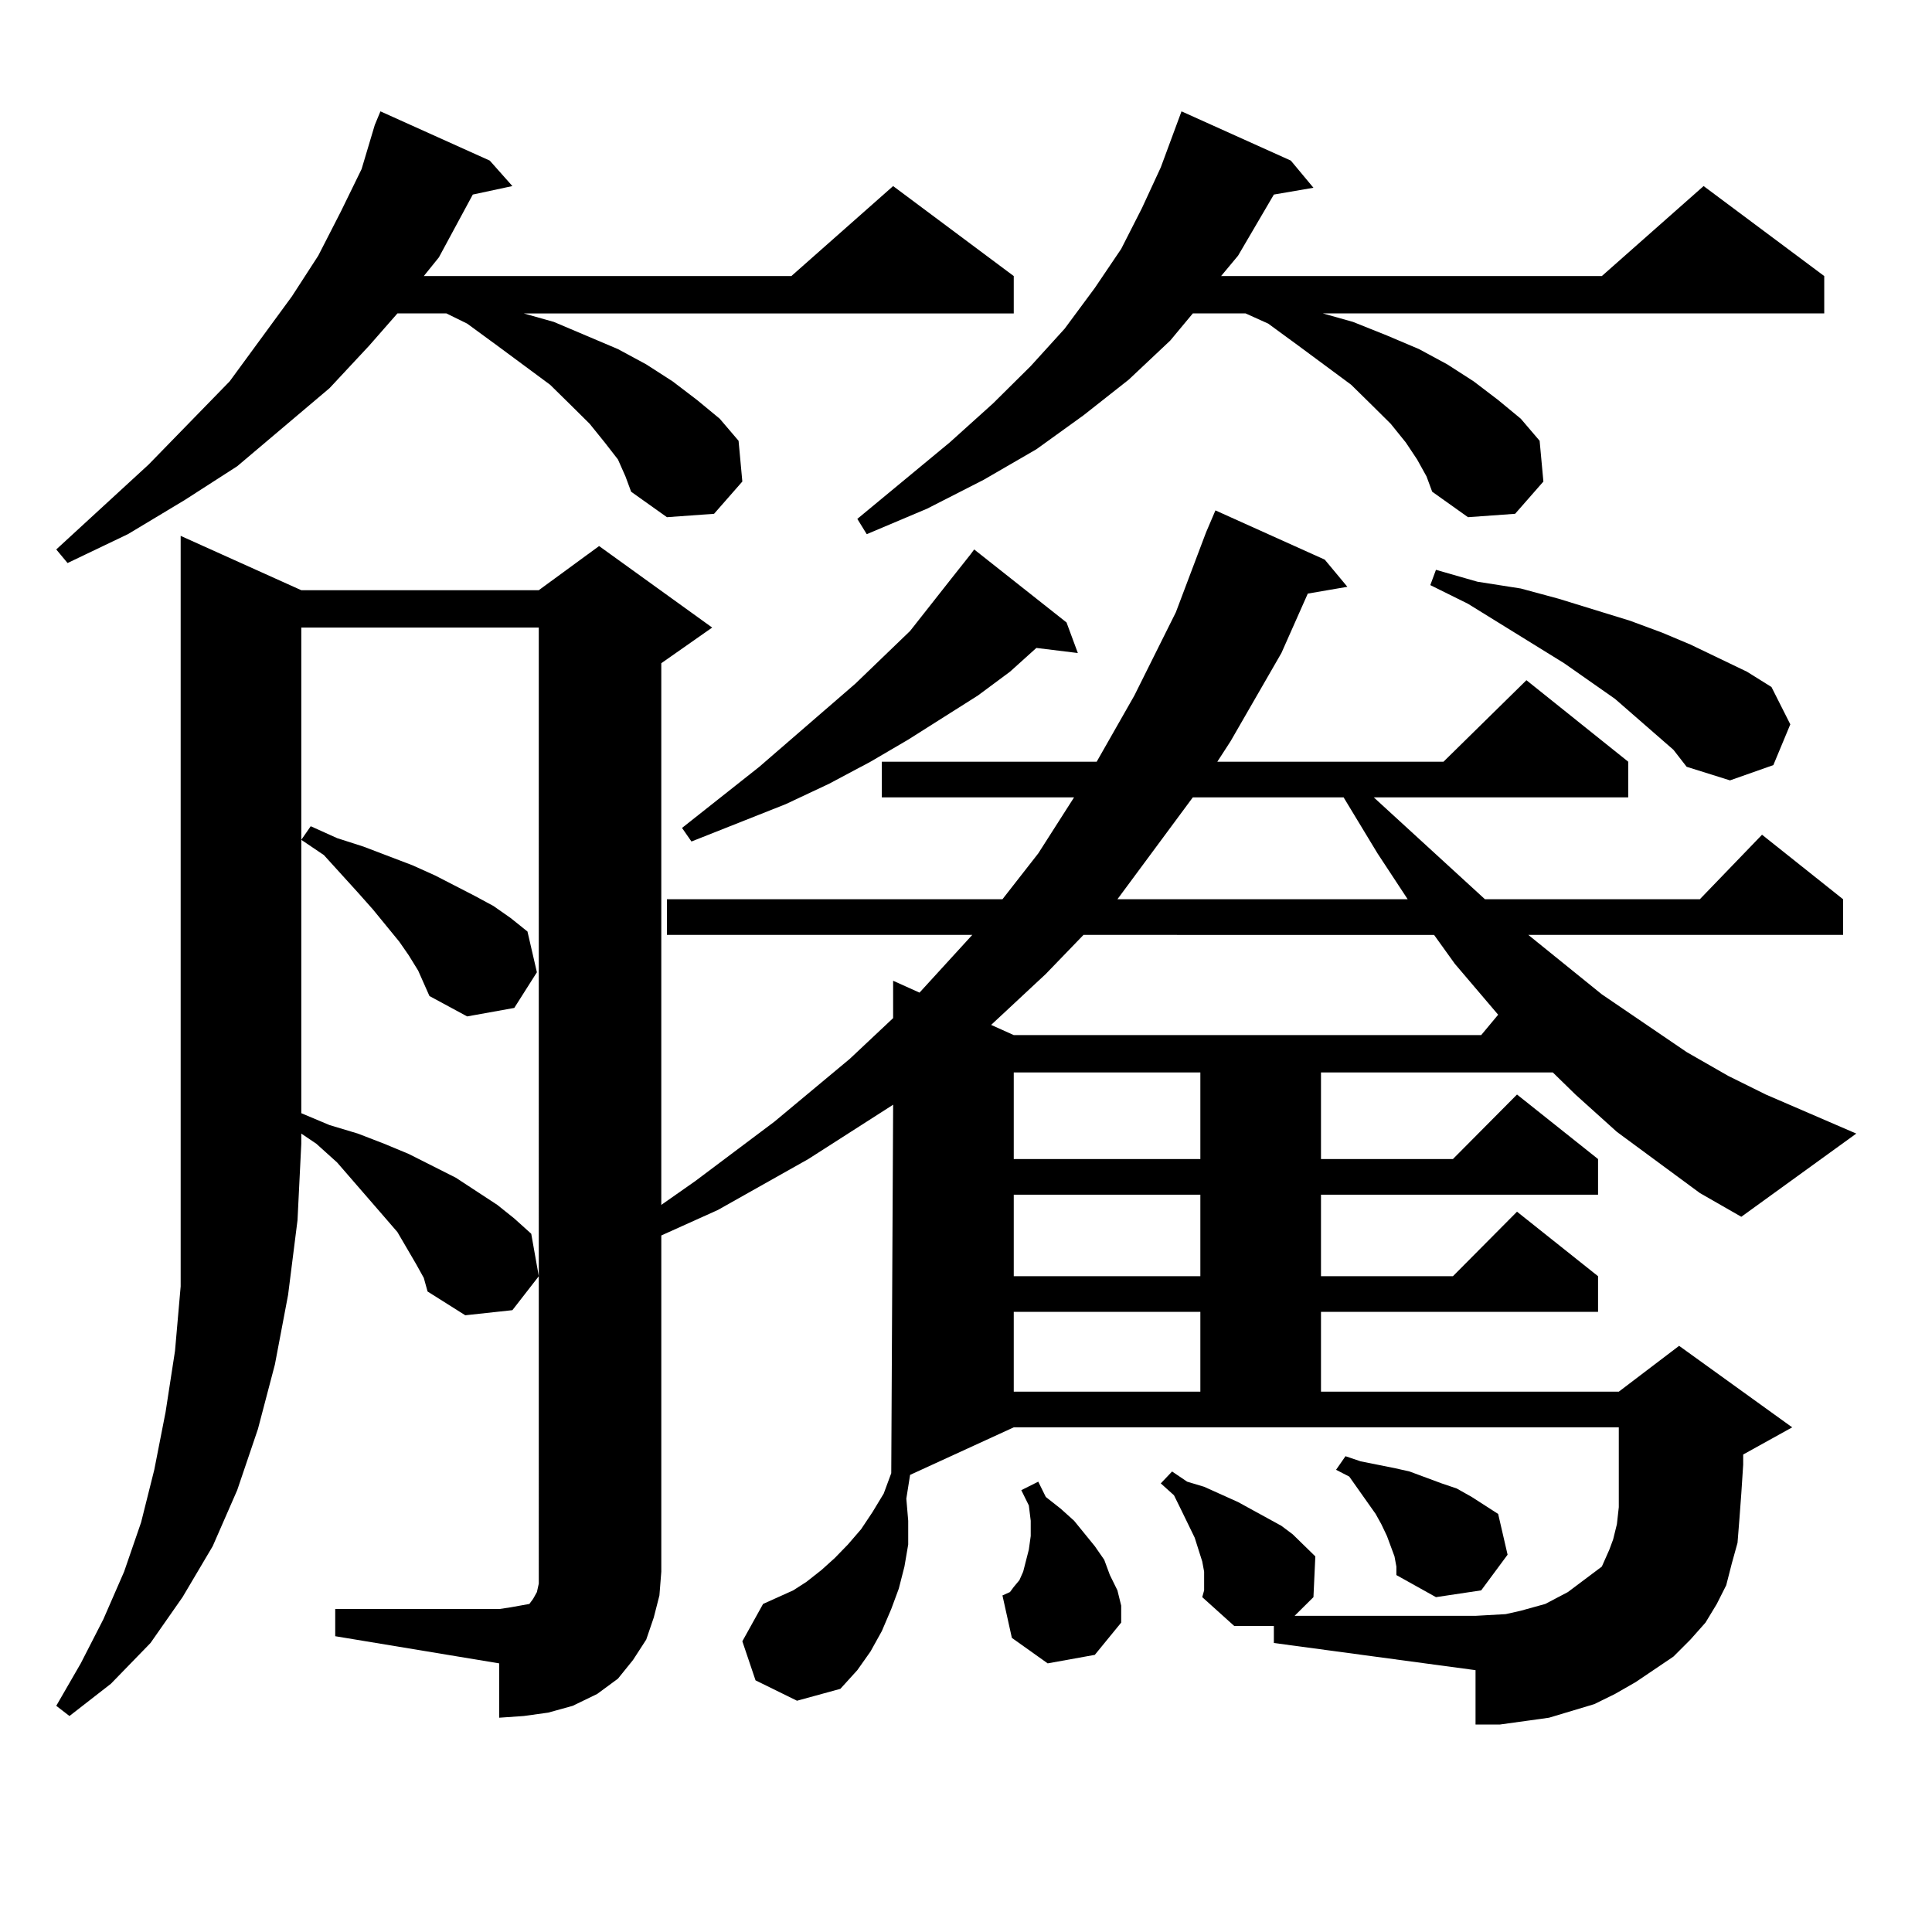 <?xml version="1.0" encoding="utf-8"?>
<!-- Generator: Adobe Illustrator 16.0.0, SVG Export Plug-In . SVG Version: 6.00 Build 0)  -->
<!DOCTYPE svg PUBLIC "-//W3C//DTD SVG 1.1//EN" "http://www.w3.org/Graphics/SVG/1.1/DTD/svg11.dtd">
<svg version="1.1" id="图层_1" xmlns="http://www.w3.org/2000/svg" xmlns:xlink="http://www.w3.org/1999/xlink" x="0px" y="0px"
	 width="1000px" height="1000px" viewBox="0 0 1000 1000" enable-background="new 0 0 1000 1000" xml:space="preserve">
<path d="M319.846,237.813l-6.829-8.789l-7.805-9.668l-9.756-9.668l-10.731-10.547l-27.316-20.215L241.799,167.5l-10.731-5.273
	h-25.365l-14.634,16.699l-20.487,21.973l-47.804,40.43l-27.316,17.578l-29.268,17.578l-31.219,14.941l-5.854-7.031l47.804-43.945
	l41.95-43.066l32.194-43.945l13.658-21.094l11.707-22.852l10.731-21.973l6.829-22.852l2.927-7.031l56.584,25.488l11.707,13.184
	l-20.487,4.395l-17.561,32.52l-7.805,9.668H409.6l52.682-46.582l62.438,46.582v19.336H271.066l15.609,4.395l16.585,7.031
	l16.585,7.031l14.634,7.91l13.658,8.789l12.683,9.668l11.707,9.668l9.756,11.426l1.951,21.094l-14.634,16.699l-24.39,1.758
	l-18.536-13.184l-2.927-7.91L319.846,237.813z M155.947,305.488h122.924l31.219-22.852l58.535,42.188l-26.341,18.457v280.371
	l17.561-12.305l40.975-30.762l39.023-32.52l22.438-21.094v-19.336l13.658,6.152l27.316-29.883H345.211v-18.457h173.654l18.536-23.73
	l18.536-29.004h-99.51v-18.457h111.217l19.512-34.277l21.463-43.066l15.609-41.309l4.878-11.426l56.584,25.488l11.707,14.063
	l-20.487,3.516l-13.658,30.762l-26.341,45.703l-6.829,10.547h117.07l42.926-42.188l52.682,42.188v18.457H711.056l57.56,52.734
	h111.217l32.194-33.398l41.95,33.398v18.457H791.054l38.048,30.762l43.901,29.883l21.463,12.305l19.512,9.668l46.828,20.215
	l-59.511,43.066L879.832,617.5l-21.463-15.82l-21.463-15.82l-21.463-19.336l-11.707-11.426H683.739v44.824h68.291l33.17-33.398
	l41.95,33.398v18.457H683.739v42.188h68.291l33.17-33.398l41.95,33.398v18.457H683.739v41.309h154.143l31.219-23.73l58.535,42.188
	l-25.365,14.063v5.273l-0.976,14.941l-0.976,13.184l-0.976,12.305l-2.927,10.547l-2.927,11.426l-4.878,9.668l-5.854,9.668
	l-7.805,8.789l-8.78,8.789l-19.512,13.184l-10.731,6.152l-10.731,5.273l-11.707,3.516l-11.707,3.516l-12.683,1.758l-12.683,1.758
	h-12.683v-28.125L659.35,850.41v-8.789h-20.487l-16.585-14.941l0.976-3.516v-9.668l-0.976-5.273l-3.902-12.305l-6.829-14.063
	l-3.902-7.91l-6.829-6.152l5.854-6.152l7.805,5.273l8.78,2.637l17.561,7.91l22.438,12.305l5.854,4.395l11.707,11.426l-0.976,21.094
	l-9.756,9.668h93.656l15.609-0.879l7.805-1.758l12.683-3.516l11.707-6.152l5.854-4.395l5.854-4.395l5.854-4.395l1.951-4.395
	l1.951-4.395l1.951-5.273l1.951-7.91l0.976-8.789v-3.516v-37.793H524.719l-53.657,24.609l-1.951,12.305l0.976,11.426v12.305
	l-1.951,11.426l-2.927,11.426l-3.902,10.547l-4.878,11.426l-5.854,10.547l-6.829,9.668l-8.78,9.668l-22.438,6.152l-21.463-10.547
	l-6.829-20.215l10.731-19.336l7.805-3.516l7.805-3.516l6.829-4.395l7.805-6.152l6.829-6.152l6.829-7.031l6.829-7.91l5.854-8.789
	l5.854-9.668l3.902-10.547l0.976-190.723l-43.901,28.125l-46.828,26.367l-29.268,13.184v174.023l-0.976,12.305l-2.927,11.426
	l-3.902,11.426l-6.829,10.547l-7.805,9.668l-10.731,7.91l-12.683,6.152l-12.683,3.516l-12.683,1.758l-12.683,0.879v-28.125
	l-84.876-14.063v-14.063h84.876l5.854-0.879l4.878-0.879l4.878-0.879l1.951-2.637l1.951-3.516l0.976-4.395v-6.152V324.824H155.947
	v251.367l14.634,6.152l14.634,4.395l13.658,5.273l12.683,5.273l24.39,12.305l10.731,7.031l10.731,7.031l8.78,7.031l8.78,7.91
	l3.902,21.973l-13.658,17.578l-24.39,2.637l-19.512-12.305l-1.951-7.031l-3.902-7.031l-9.756-16.699l-6.829-7.91l-24.39-28.125
	l-10.731-9.668l-7.805-5.273v5.273l-1.951,39.551l-4.878,38.672l-6.829,36.035l-8.78,33.398l-10.731,31.641l-12.683,29.004
	L94.485,826.68L77.9,850.41l-20.487,21.094L35.95,888.203l-6.829-5.273l12.683-21.973l11.707-22.852l10.731-24.609l8.78-25.488
	l6.829-27.246l5.854-29.883l4.878-31.641l2.927-33.398v-36.035v-37.793V277.363L155.947,305.488z M216.434,502.363l-4.878-7.91
	l-4.878-7.031l-13.658-16.699l-7.805-8.789l-17.561-19.336l-11.707-7.91l4.878-7.031l13.658,6.152l13.658,4.395l25.365,9.668
	l11.707,5.273l20.487,10.547l9.756,5.273l8.78,6.152l8.78,7.031l4.878,21.094l-11.707,18.457l-24.39,4.395l-19.512-10.547
	L216.434,502.363z M552.035,322.188l5.854,15.82l-21.463-2.637l-13.658,12.305l-16.585,12.305l-36.097,22.852l-19.512,11.426
	l-21.463,11.426l-22.438,10.547l-48.779,19.336l-4.878-7.031l39.999-31.641l49.755-43.066l28.292-27.246l21.463-27.246l9.756-12.305
	l1.951-2.637L552.035,322.188z M733.494,237.813l-5.854-8.789l-7.805-9.668l-9.756-9.668l-10.731-10.547l-27.316-20.215
	L656.423,167.5l-11.707-5.273h-27.316l-11.707,14.063l-21.463,20.215l-23.414,18.457l-24.39,17.578l-27.316,15.82l-29.268,14.941
	l-31.219,13.184l-4.878-7.91l47.804-39.551l22.438-20.215l19.512-19.336l17.561-19.336l15.609-21.094l13.658-20.215l10.731-21.094
	l9.756-21.094l10.731-29.004l56.584,25.488l11.707,14.063l-20.487,3.516l-18.536,31.641l-8.78,10.547h197.068l52.682-46.582
	l62.438,46.582v19.336H684.715l15.609,4.395l17.561,7.031l16.585,7.031l14.634,7.91l13.658,8.789l12.683,9.668l11.707,9.668
	l9.756,11.426l1.951,21.094l-14.634,16.699l-24.39,1.758l-18.536-13.184l-2.927-7.91L733.494,237.813z M560.815,483.906
	l-19.512,20.215l-28.292,26.367l11.707,5.273h241.945l8.78-10.547l-22.438-26.367l-10.731-14.941H560.815z M542.279,860.957
	l-18.536-13.184l-4.878-21.973l3.902-1.758l1.951-2.637l2.927-3.516l1.951-4.395l2.927-11.426l0.976-7.031v-7.91l-0.976-7.91
	l-3.902-7.91l8.78-4.395l3.902,7.91l7.805,6.152l6.829,6.152l10.731,13.184l4.878,7.031l2.927,7.91l3.902,7.91l1.951,7.91v8.789
	l-13.658,16.699L542.279,860.957z M524.719,555.098v44.824h96.583v-44.824H524.719z M524.719,618.379v42.188h96.583v-42.188H524.719
	z M524.719,679.023v41.309h96.583v-41.309H524.719z M617.399,412.715l-39.023,52.734h150.24l-15.609-23.73l-17.561-29.004H617.399z
	 M721.787,805.586l-3.902-10.547l-2.927-6.152l-2.927-5.273l-13.658-19.336l-6.829-3.516l4.878-7.031l7.805,2.637l8.78,1.758
	l8.78,1.758l7.805,1.758l16.585,6.152l7.805,2.637l7.805,4.395l6.829,4.395l6.829,4.395l4.878,21.094l-13.658,18.457l-23.414,3.516
	l-20.487-11.426v-4.395L721.787,805.586z M835.931,361.738l-26.341-18.457l-49.755-30.762l-19.512-9.668l2.927-7.91l21.463,6.152
	l22.438,3.516l19.512,5.273l37.072,11.426l16.585,6.152l14.634,6.152l29.268,14.063l12.683,7.91l9.756,19.336l-8.78,21.094
	l-22.438,7.91l-22.438-7.031l-6.829-8.789L835.931,361.738z"/>
</svg>
